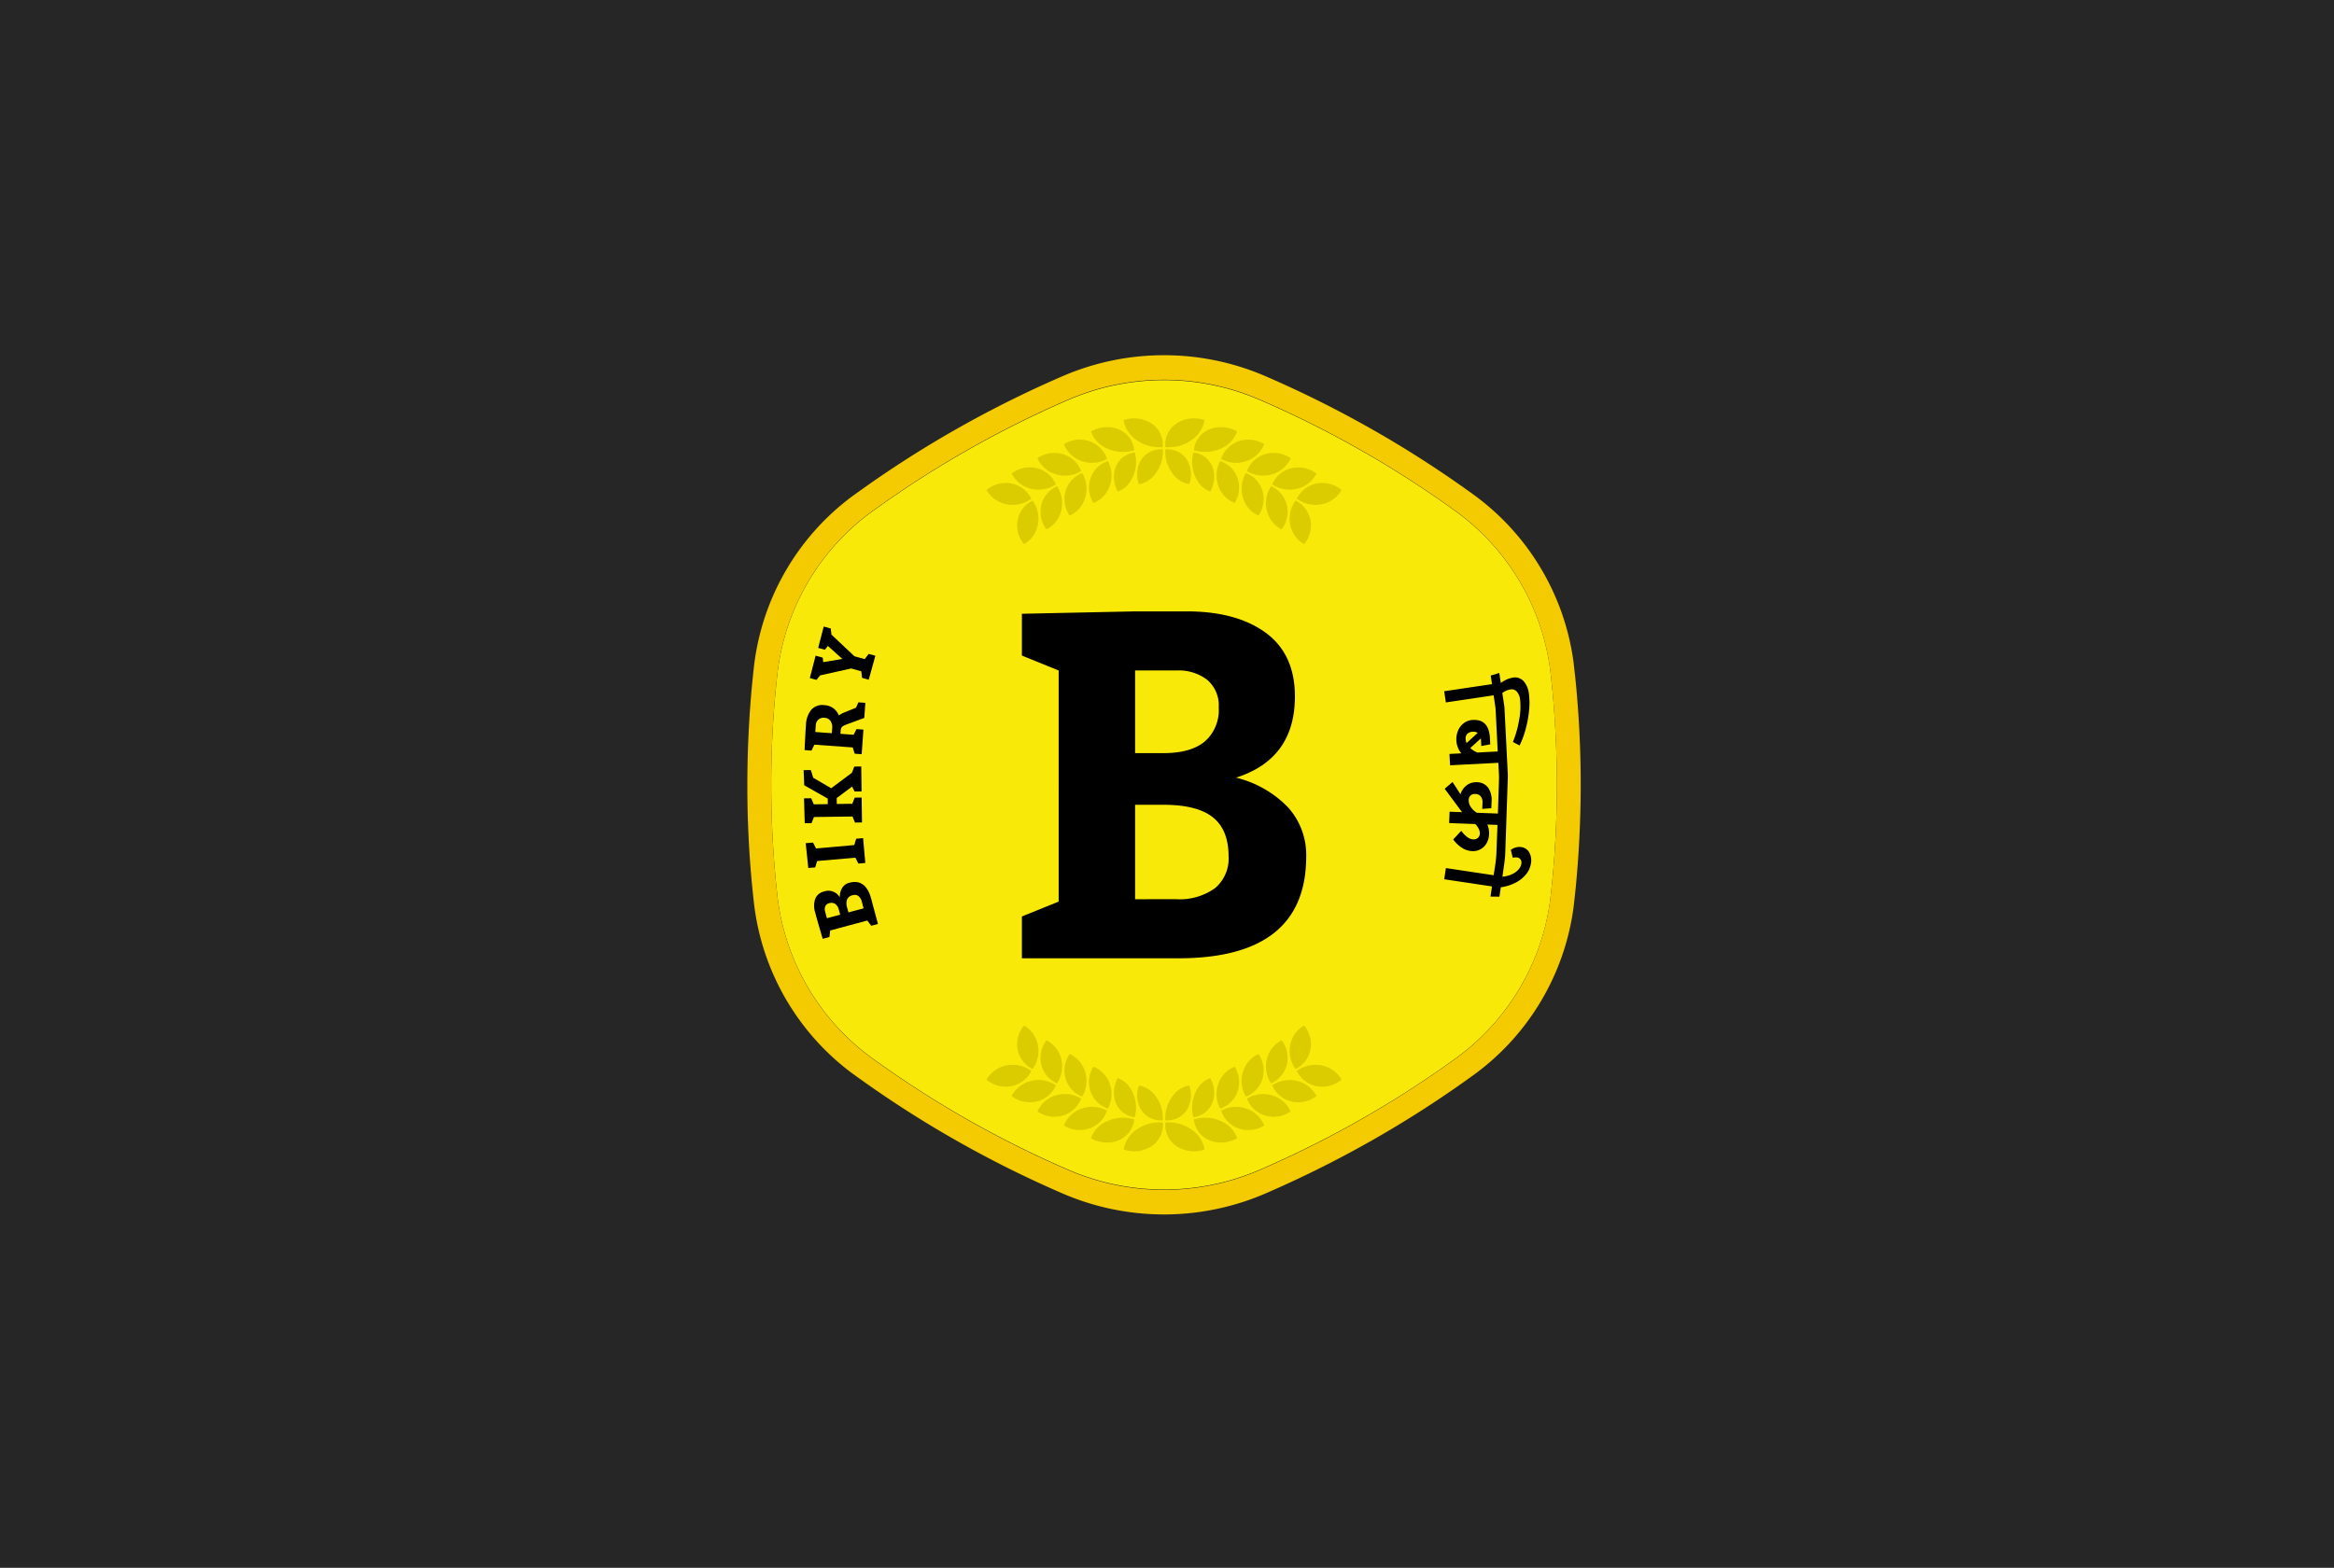 <svg xmlns="http://www.w3.org/2000/svg" width="381" height="256" viewBox="0 0 381 256"><g transform="translate(-3415 -3433)"><rect width="381" height="256" transform="translate(3415 3433)" fill="#262626"/><g transform="translate(3537 3491)"><path d="M-2902.573,406.225q0,8.056-.777,15.919c-.059.611-.3,2.783-.323,2.946a38.1,38.1,0,0,1-15.314,25.716c-.171.125-.343.249-.517.371a167.315,167.315,0,0,1-15.135,9.7,168.348,168.348,0,0,1-15.287,7.69q-.7.313-1.4.611a39.4,39.4,0,0,1-30.75,0q-.7-.3-1.4-.611a168.738,168.738,0,0,1-15.285-7.69,167.124,167.124,0,0,1-14.605-9.333c-.177-.122-1.429-1.026-1.552-1.119a38.069,38.069,0,0,1-14.865-25.825c-.024-.209-.2-1.845-.263-2.456q-.769-7.86-.775-15.919t.775-15.919c.061-.611.239-2.247.263-2.456a38.068,38.068,0,0,1,14.865-25.825c.123-.094,1.375-1,1.552-1.119a167.1,167.1,0,0,1,14.605-9.332,168.674,168.674,0,0,1,15.285-7.69q.7-.314,1.4-.611a39.4,39.4,0,0,1,30.75,0q.7.3,1.4.611a168.285,168.285,0,0,1,15.287,7.69,167.34,167.34,0,0,1,15.135,9.7c.174.122.345.246.517.371a38.1,38.1,0,0,1,15.314,25.716c.02.162.263,2.335.323,2.946Q-2902.58,398.166-2902.573,406.225Z" transform="translate(3034.716 -336.074)" fill="#f9e909"/><path d="M-2907.2,381.27c-.063-.649-.323-2.955-.343-3.127a40.45,40.45,0,0,0-16.244-27.3c-.182-.132-.363-.265-.548-.394a177.321,177.321,0,0,0-16.052-10.3,178.515,178.515,0,0,0-16.214-8.164q-.74-.333-1.484-.649a41.76,41.76,0,0,0-32.616,0q-.746.318-1.489.649a178.906,178.906,0,0,0-16.214,8.164,177.265,177.265,0,0,0-15.492,9.908c-.188.129-1.515,1.089-1.646,1.188a40.42,40.42,0,0,0-15.767,27.418c-.028.222-.216,1.959-.28,2.608q-.814,8.345-.822,16.9t.822,16.9c.064.649.252,2.386.28,2.608a40.42,40.42,0,0,0,15.767,27.418c.131.1,1.458,1.059,1.646,1.188a177.265,177.265,0,0,0,15.492,9.908,178.873,178.873,0,0,0,16.214,8.164q.741.333,1.489.649a41.761,41.761,0,0,0,32.616,0q.745-.318,1.484-.649a178.482,178.482,0,0,0,16.214-8.164,177.282,177.282,0,0,0,16.052-10.3c.186-.129.367-.261.548-.394a40.45,40.45,0,0,0,16.244-27.3c.02-.172.279-2.479.343-3.127q.817-8.344.823-16.9T-2907.2,381.27Zm-3.845,32.834c-.06.612-.3,2.786-.323,2.948a38.138,38.138,0,0,1-15.314,25.74c-.171.125-.342.25-.516.371a167.585,167.585,0,0,1-15.134,9.709,168.52,168.52,0,0,1-15.287,7.7c-.466.209-.931.412-1.4.611a39.369,39.369,0,0,1-30.75,0q-.7-.3-1.4-.611a168.512,168.512,0,0,1-15.286-7.7,167.23,167.23,0,0,1-14.605-9.341c-.176-.122-1.428-1.027-1.552-1.12a38.107,38.107,0,0,1-14.864-25.849c-.026-.209-.2-1.847-.264-2.459q-.771-7.867-.776-15.934t.776-15.934c.061-.612.238-2.249.264-2.458a38.107,38.107,0,0,1,14.864-25.849c.124-.093,1.375-1,1.552-1.12a167.251,167.251,0,0,1,14.605-9.341,168.5,168.5,0,0,1,15.286-7.7q.7-.314,1.4-.612a39.37,39.37,0,0,1,30.75,0c.468.2.934.4,1.4.612a168.51,168.51,0,0,1,15.287,7.7,167.572,167.572,0,0,1,15.134,9.709c.174.122.345.247.516.371a38.138,38.138,0,0,1,15.314,25.74c.019.162.263,2.337.323,2.948q.77,7.867.776,15.934T-2911.041,414.1Z" transform="translate(3042.407 -328.02)" fill="#f3cb00"/><g transform="translate(68.214 109.453)"><g transform="translate(0 9.8)"><path d="M-2835.833,693.3a3.8,3.8,0,0,1-3.1,1.72c-.138,0-.279,0-.417-.013a5.775,5.775,0,0,1,1.108-3.854,4.194,4.194,0,0,1,2.47-1.77c.1-.024.211-.037.319-.054A4.649,4.649,0,0,1-2835.833,693.3Z" transform="translate(2839.373 -689.33)" fill="#dbcc00"/><g transform="translate(0.01 6.015)"><path d="M-2832.935,711.677a4.7,4.7,0,0,1-.5.134,5.222,5.222,0,0,1-4.234-.8,4.125,4.125,0,0,1-1.656-3.749c.141-.013.282-.02.424-.024a6.293,6.293,0,0,1,3.635,1.038A4.927,4.927,0,0,1-2832.935,711.677Z" transform="translate(2839.345 -707.233)" fill="#dbcc00"/></g></g><g transform="translate(4.373 8.598)"><path d="M-2822.784,688.76a3.95,3.95,0,0,1-.246.988,3.781,3.781,0,0,1-2.691,2.308q-.207.045-.413.071a5.793,5.793,0,0,1,.315-4,5.063,5.063,0,0,1,.877-1.367,4.1,4.1,0,0,1,.554-.494,3.508,3.508,0,0,1,.3-.2c.053-.03.107-.06.161-.084s.131-.067.2-.1c.117-.05.239-.1.359-.138a4.917,4.917,0,0,1,.6,1.982A5.109,5.109,0,0,1-2822.784,688.76Z" transform="translate(2826.356 -685.75)" fill="#dbcc00"/><g transform="translate(0.299 6.457)"><path d="M-2818.4,708.337c-.134.074-.268.141-.41.2l-.238.1-.279.1c-.185.057-.373.114-.562.155a5.51,5.51,0,0,1-1.119.128,4.761,4.761,0,0,1-2.083-.433,4.109,4.109,0,0,1-2.372-3.34c.135-.044.273-.077.41-.111a6.294,6.294,0,0,1,3.77.289,6.328,6.328,0,0,1,.977.487,4.518,4.518,0,0,1,.813.659A4.617,4.617,0,0,1-2818.4,708.337Z" transform="translate(2825.467 -704.97)" fill="#dbcc00"/></g></g><g transform="translate(8.374 6.719)"><path d="M-2811,684.165a4.5,4.5,0,0,1-2.459,2.688,4.116,4.116,0,0,1-.39.151,4.964,4.964,0,0,1-.315-4.032,4.615,4.615,0,0,1,2.311-2.651,3.542,3.542,0,0,1,.363-.161A4.735,4.735,0,0,1-2811,684.165Z" transform="translate(2814.448 -680.16)" fill="#dbcc00"/><g transform="translate(0.747 6.553)"><path d="M-2805.184,702.721c-.127.074-.259.148-.389.215a4.893,4.893,0,0,1-3.81.259,4.587,4.587,0,0,1-2.842-2.9,3.765,3.765,0,0,1,.379-.188,5.054,5.054,0,0,1,3.689-.168A4.8,4.8,0,0,1-2805.184,702.721Z" transform="translate(2812.226 -699.666)" fill="#dbcc00"/></g></g><g transform="translate(12.46 4.653)"><path d="M-2798.856,677.991a4.5,4.5,0,0,1-2.328,2.8c-.127.064-.255.121-.386.172a4.973,4.973,0,0,1-.5-4.012,4.636,4.636,0,0,1,2.187-2.762c.115-.064.235-.121.357-.178A4.743,4.743,0,0,1-2798.856,677.991Z" transform="translate(2802.287 -674.01)" fill="#dbcc00"/><g transform="translate(0.877 6.534)"><path d="M-2792.529,696.3c-.121.084-.25.161-.38.235a4.89,4.89,0,0,1-3.79.433,4.59,4.59,0,0,1-2.977-2.765c.121-.074.246-.141.369-.2a5.057,5.057,0,0,1,3.679-.339A4.8,4.8,0,0,1-2792.529,696.3Z" transform="translate(2799.676 -693.457)" fill="#dbcc00"/></g></g><g transform="translate(16.441 2.412)"><path d="M-2787.022,671.285a4.518,4.518,0,0,1-2.2,2.906c-.122.067-.249.131-.376.188a4.964,4.964,0,0,1-.689-3.985,4.639,4.639,0,0,1,2.056-2.859c.115-.07.232-.135.35-.195A4.731,4.731,0,0,1-2787.022,671.285Z" transform="translate(2790.437 -667.34)" fill="#dbcc00"/><g transform="translate(1.018 6.486)"><path d="M-2780.173,689.281c-.117.088-.242.171-.366.249a4.876,4.876,0,0,1-3.766.612,4.588,4.588,0,0,1-3.1-2.627c.114-.077.235-.151.36-.222a5.06,5.06,0,0,1,3.659-.507A4.805,4.805,0,0,1-2780.173,689.281Z" transform="translate(2787.406 -686.646)" fill="#dbcc00"/></g></g><g transform="translate(20.31)"><path d="M-2775.523,664.061a4.483,4.483,0,0,1-2.056,3c-.12.074-.241.144-.369.208a4.967,4.967,0,0,1-.874-3.951,4.635,4.635,0,0,1,1.918-2.947c.112-.074.222-.148.34-.212A4.733,4.733,0,0,1-2775.523,664.061Z" transform="translate(2778.921 -660.16)" fill="#dbcc00"/><g transform="translate(1.164 6.411)"><path d="M-2768.142,681.675c-.114.094-.235.182-.356.266a4.886,4.886,0,0,1-3.735.789,4.6,4.6,0,0,1-3.223-2.48c.115-.084.232-.165.35-.238a5.062,5.062,0,0,1,3.632-.679A4.8,4.8,0,0,1-2768.142,681.675Z" transform="translate(2775.456 -679.243)" fill="#dbcc00"/></g></g></g><g transform="translate(39.037 109.453)"><g transform="translate(22.369 9.8)"><g transform="translate(2.23)"><path d="M-2848.832,695.008c-.138.01-.279.017-.42.013a3.806,3.806,0,0,1-3.1-1.72,4.666,4.666,0,0,1-.376-3.971c.108.017.216.03.32.054a4.19,4.19,0,0,1,2.469,1.77A5.807,5.807,0,0,1-2848.832,695.008Z" transform="translate(2852.999 -689.33)" fill="#dbcc00"/></g><g transform="translate(0 6.015)"><path d="M-2854.9,711.009a5.216,5.216,0,0,1-4.23.8,4.544,4.544,0,0,1-.5-.134,4.928,4.928,0,0,1,2.336-3.4,6.289,6.289,0,0,1,3.634-1.038c.141,0,.282.01.424.024A4.12,4.12,0,0,1-2854.9,711.009Z" transform="translate(2859.637 -707.233)" fill="#dbcc00"/></g></g><g transform="translate(17.054 8.598)"><g transform="translate(3.747)"><path d="M-2860.909,692.127c-.138-.017-.279-.04-.414-.071a3.8,3.8,0,0,1-2.695-2.308,3.907,3.907,0,0,1-.241-.988,4.953,4.953,0,0,1-.027-1.028,5.022,5.022,0,0,1,.6-1.982c.124.04.245.087.363.138.067.03.134.064.2.1a1.529,1.529,0,0,1,.158.084,2.481,2.481,0,0,1,.3.2,3.634,3.634,0,0,1,.555.494,5.02,5.02,0,0,1,.881,1.367A5.821,5.821,0,0,1-2860.909,692.127Z" transform="translate(2864.302 -685.75)" fill="#dbcc00"/></g><g transform="translate(0 6.457)"><path d="M-2868.395,705.246a4.116,4.116,0,0,1-2.373,3.34,4.777,4.777,0,0,1-2.086.433,5.565,5.565,0,0,1-1.118-.128c-.186-.04-.374-.1-.562-.155l-.278-.1-.239-.1c-.138-.061-.275-.128-.406-.2a4.582,4.582,0,0,1,1.092-1.767,4.436,4.436,0,0,1,.813-.659,6.009,6.009,0,0,1,.977-.487,6.293,6.293,0,0,1,3.77-.289C-2868.666,705.168-2868.529,705.2-2868.395,705.246Z" transform="translate(2875.457 -704.97)" fill="#dbcc00"/></g></g><g transform="translate(12.626 6.719)"><g transform="translate(4.096)"><path d="M-2873.354,687a4.16,4.16,0,0,1-.389-.151,4.5,4.5,0,0,1-2.459-2.688,4.723,4.723,0,0,1,.49-4,3.5,3.5,0,0,1,.363.161,4.617,4.617,0,0,1,2.311,2.651A4.977,4.977,0,0,1-2873.354,687Z" transform="translate(2876.444 -680.16)" fill="#dbcc00"/></g><g transform="translate(0 6.553)"><path d="M-2881.594,700.293a4.583,4.583,0,0,1-2.846,2.9,4.886,4.886,0,0,1-3.806-.259c-.131-.067-.262-.141-.389-.215a4.8,4.8,0,0,1,2.969-2.785,5.063,5.063,0,0,1,3.692.168C-2881.846,700.161-2881.718,700.222-2881.594,700.293Z" transform="translate(2888.635 -699.666)" fill="#dbcc00"/></g></g><g transform="translate(8.305 4.653)"><g transform="translate(4.414)"><path d="M-2885.465,680.961a4,4,0,0,1-.387-.172,4.5,4.5,0,0,1-2.327-2.8,4.729,4.729,0,0,1,.674-3.981c.121.057.243.114.356.178a4.63,4.63,0,0,1,2.187,2.762A4.969,4.969,0,0,1-2885.465,680.961Z" transform="translate(2888.358 -674.01)" fill="#dbcc00"/></g><g transform="translate(0 6.534)"><path d="M-2894.35,694.2a4.593,4.593,0,0,1-2.98,2.765,4.889,4.889,0,0,1-3.789-.433c-.127-.074-.256-.151-.376-.235a4.8,4.8,0,0,1,3.094-2.641,5.065,5.065,0,0,1,3.682.339C-2894.595,694.06-2894.471,694.127-2894.35,694.2Z" transform="translate(2901.495 -693.457)" fill="#dbcc00"/></g></g><g transform="translate(4.096 2.412)"><g transform="translate(4.713)"><path d="M-2897.3,674.379c-.127-.057-.255-.121-.376-.188a4.51,4.51,0,0,1-2.2-2.906,4.732,4.732,0,0,1,.857-3.944c.118.06.235.124.347.195a4.631,4.631,0,0,1,2.059,2.859A4.954,4.954,0,0,1-2897.3,674.379Z" transform="translate(2899.998 -667.34)" fill="#dbcc00"/></g><g transform="translate(0 6.486)"><path d="M-2906.792,687.514a4.6,4.6,0,0,1-3.1,2.627,4.877,4.877,0,0,1-3.767-.612c-.125-.077-.249-.161-.366-.249a4.8,4.8,0,0,1,3.215-2.5,5.063,5.063,0,0,1,3.659.507C-2907.027,687.363-2906.91,687.437-2906.792,687.514Z" transform="translate(2914.026 -686.646)" fill="#dbcc00"/></g></g><g transform="translate(4.997)"><path d="M-2908.833,667.269c-.128-.064-.249-.134-.37-.208a4.505,4.505,0,0,1-2.059-3,4.731,4.731,0,0,1,1.045-3.9c.113.064.228.138.339.212a4.633,4.633,0,0,1,1.918,2.947A4.983,4.983,0,0,1-2908.833,667.269Z" transform="translate(2911.342 -660.16)" fill="#dbcc00"/></g><g transform="translate(0 6.411)"><path d="M-2918.9,680.25a4.6,4.6,0,0,1-3.222,2.48,4.885,4.885,0,0,1-3.736-.789c-.12-.084-.241-.172-.355-.266a4.8,4.8,0,0,1,3.333-2.342,5.061,5.061,0,0,1,3.632.679C-2919.133,680.085-2919.016,680.166-2918.9,680.25Z" transform="translate(2926.215 -679.243)" fill="#dbcc00"/></g></g><g transform="translate(39.037 10.317)"><g transform="translate(22.369)"><g transform="translate(2.23 5.039)"><path d="M-2849.94,377.6a4.19,4.19,0,0,1-2.469,1.771c-.1.023-.212.037-.32.054a4.666,4.666,0,0,1,.376-3.971,3.806,3.806,0,0,1,3.1-1.72c.141,0,.282,0,.42.013A5.806,5.806,0,0,1-2849.94,377.6Z" transform="translate(2852.999 -373.727)" fill="#dbcc00"/></g><path d="M-2853.243,363.419c-.141.013-.283.02-.424.024a6.288,6.288,0,0,1-3.634-1.038,4.928,4.928,0,0,1-2.336-3.4,4.557,4.557,0,0,1,.5-.134,5.216,5.216,0,0,1,4.23.8A4.12,4.12,0,0,1-2853.243,363.419Z" transform="translate(2859.637 -358.728)" fill="#dbcc00"/></g><g transform="translate(17.054 1.428)"><g transform="translate(3.747 4.13)"><path d="M-2861.225,379.268a5.018,5.018,0,0,1-.881,1.367,3.633,3.633,0,0,1-.555.494,2.47,2.47,0,0,1-.3.2,1.459,1.459,0,0,1-.158.084c-.064.034-.131.067-.2.1-.117.05-.239.1-.363.138a5.02,5.02,0,0,1-.6-1.982,4.956,4.956,0,0,1,.027-1.028,3.907,3.907,0,0,1,.241-.988,3.8,3.8,0,0,1,2.695-2.308c.135-.03.276-.054.414-.07A5.821,5.821,0,0,1-2861.225,379.268Z" transform="translate(2864.302 -375.27)" fill="#dbcc00"/></g><path d="M-2868.395,366.752c-.134.044-.271.077-.41.111a6.291,6.291,0,0,1-3.77-.289,6.01,6.01,0,0,1-.977-.487,4.44,4.44,0,0,1-.813-.659,4.583,4.583,0,0,1-1.092-1.767,4.48,4.48,0,0,1,.406-.2l.239-.1.278-.1c.188-.057.376-.114.562-.155a5.571,5.571,0,0,1,1.118-.128,4.777,4.777,0,0,1,2.086.433A4.115,4.115,0,0,1-2868.395,366.752Z" transform="translate(2875.457 -362.979)" fill="#dbcc00"/></g><g transform="translate(12.626 3.46)"><g transform="translate(4.096 3.509)"><path d="M-2873.038,383.5a4.618,4.618,0,0,1-2.311,2.651,3.5,3.5,0,0,1-.363.161,4.723,4.723,0,0,1-.49-4,4.494,4.494,0,0,1,2.459-2.688c.127-.057.258-.108.389-.151A4.977,4.977,0,0,1-2873.038,383.5Z" transform="translate(2876.444 -379.47)" fill="#dbcc00"/></g><path d="M-2881.594,372.2c-.124.071-.252.131-.38.188a5.062,5.062,0,0,1-3.692.168,4.8,4.8,0,0,1-2.969-2.785c.127-.074.258-.148.389-.215a4.887,4.887,0,0,1,3.806-.259A4.583,4.583,0,0,1-2881.594,372.2Z" transform="translate(2888.635 -369.027)" fill="#dbcc00"/></g><g transform="translate(8.305 5.635)"><g transform="translate(4.414 3.292)"><path d="M-2884.961,389.312a4.629,4.629,0,0,1-2.187,2.762c-.114.064-.235.121-.356.178a4.729,4.729,0,0,1-.674-3.981,4.5,4.5,0,0,1,2.327-2.8,3.965,3.965,0,0,1,.387-.171A4.969,4.969,0,0,1-2884.961,389.312Z" transform="translate(2888.358 -385.3)" fill="#dbcc00"/></g><path d="M-2894.35,378.467c-.121.074-.245.141-.369.205a5.065,5.065,0,0,1-3.682.339,4.8,4.8,0,0,1-3.094-2.641c.12-.084.249-.161.376-.235a4.889,4.889,0,0,1,3.789-.433A4.594,4.594,0,0,1-2894.35,378.467Z" transform="translate(2901.495 -375.501)" fill="#dbcc00"/></g><g transform="translate(4.096 7.995)"><g transform="translate(4.713 3.086)"><path d="M-2896.611,395.695a4.63,4.63,0,0,1-2.059,2.859c-.111.071-.229.135-.347.195a4.731,4.731,0,0,1-.857-3.944,4.509,4.509,0,0,1,2.2-2.906c.121-.067.249-.131.376-.188A4.954,4.954,0,0,1-2896.611,395.695Z" transform="translate(2899.998 -391.71)" fill="#dbcc00"/></g><path d="M-2906.792,385.294c-.118.077-.239.151-.359.222a5.064,5.064,0,0,1-3.659.507,4.8,4.8,0,0,1-3.215-2.5c.118-.087.242-.171.366-.249a4.877,4.877,0,0,1,3.767-.612A4.6,4.6,0,0,1-2906.792,385.294Z" transform="translate(2914.026 -382.523)" fill="#dbcc00"/></g><g transform="translate(0 10.541)"><g transform="translate(4.997 2.882)"><path d="M-2907.96,402.631a4.632,4.632,0,0,1-1.918,2.947c-.111.074-.226.148-.339.212a4.731,4.731,0,0,1-1.045-3.9,4.5,4.5,0,0,1,2.059-3c.121-.074.242-.145.37-.208A4.983,4.983,0,0,1-2907.96,402.631Z" transform="translate(2911.342 -398.68)" fill="#dbcc00"/></g><path d="M-2918.9,392.675c-.114.084-.231.165-.35.238a5.062,5.062,0,0,1-3.632.679,4.8,4.8,0,0,1-3.333-2.342c.114-.094.235-.181.355-.265a4.884,4.884,0,0,1,3.736-.79A4.6,4.6,0,0,1-2918.9,392.675Z" transform="translate(2926.215 -390.101)" fill="#dbcc00"/></g></g><g transform="translate(68.214 10.317)"><g transform="translate(0 5.039)"><path d="M-2835.453,379.42c-.108-.017-.215-.03-.319-.054a4.194,4.194,0,0,1-2.47-1.771,5.774,5.774,0,0,1-1.108-3.854c.138-.01.279-.017.417-.013a3.8,3.8,0,0,1,3.1,1.72A4.65,4.65,0,0,1-2835.453,379.42Z" transform="translate(2839.373 -373.727)" fill="#dbcc00"/></g><g transform="translate(0.01)"><path d="M-2832.935,359a4.927,4.927,0,0,1-2.335,3.4,6.292,6.292,0,0,1-3.635,1.038c-.142,0-.283-.01-.424-.024a4.126,4.126,0,0,1,1.656-3.75,5.225,5.225,0,0,1,4.234-.8A4.539,4.539,0,0,1-2832.935,359Z" transform="translate(2839.345 -358.728)" fill="#dbcc00"/></g><g transform="translate(4.373 1.428)"><g transform="translate(0 4.13)"><path d="M-2822.761,379.665a4.914,4.914,0,0,1-.6,1.982c-.121-.04-.242-.087-.359-.138-.067-.03-.134-.064-.2-.1a1.75,1.75,0,0,1-.161-.084,3.487,3.487,0,0,1-.3-.2,4.1,4.1,0,0,1-.554-.494,5.062,5.062,0,0,1-.877-1.367,5.793,5.793,0,0,1-.315-4q.206.025.413.07a3.78,3.78,0,0,1,2.691,2.308,3.95,3.95,0,0,1,.246.988A5.112,5.112,0,0,1-2822.761,379.665Z" transform="translate(2826.356 -375.27)" fill="#dbcc00"/></g><g transform="translate(0.299)"><path d="M-2818.4,363.661a4.617,4.617,0,0,1-1.092,1.767,4.522,4.522,0,0,1-.813.659,6.329,6.329,0,0,1-.977.487,6.292,6.292,0,0,1-3.77.289c-.137-.034-.275-.067-.41-.111a4.108,4.108,0,0,1,2.372-3.34,4.76,4.76,0,0,1,2.083-.433,5.516,5.516,0,0,1,1.119.128c.188.04.377.1.562.155l.279.1.238.1A4.477,4.477,0,0,1-2818.4,363.661Z" transform="translate(2825.467 -362.979)" fill="#dbcc00"/></g></g><g transform="translate(8.374 3.46)"><g transform="translate(0 3.509)"><path d="M-2811.488,386.314a3.541,3.541,0,0,1-.363-.161,4.616,4.616,0,0,1-2.311-2.651,4.964,4.964,0,0,1,.315-4.032,4.158,4.158,0,0,1,.39.151,4.5,4.5,0,0,1,2.459,2.688A4.735,4.735,0,0,1-2811.488,386.314Z" transform="translate(2814.448 -379.47)" fill="#dbcc00"/></g><g transform="translate(0.747)"><path d="M-2805.184,369.771a4.8,4.8,0,0,1-2.973,2.785,5.053,5.053,0,0,1-3.689-.168,3.763,3.763,0,0,1-.379-.188,4.587,4.587,0,0,1,2.842-2.9,4.894,4.894,0,0,1,3.81.259C-2805.444,369.623-2805.311,369.7-2805.184,369.771Z" transform="translate(2812.226 -369.027)" fill="#dbcc00"/></g></g><g transform="translate(12.46 5.635)"><g transform="translate(0 3.292)"><path d="M-2799.531,392.251c-.122-.057-.242-.114-.357-.178a4.635,4.635,0,0,1-2.187-2.762,4.972,4.972,0,0,1,.5-4.011c.131.05.259.107.386.171a4.5,4.5,0,0,1,2.328,2.8A4.743,4.743,0,0,1-2799.531,392.251Z" transform="translate(2802.287 -385.3)" fill="#dbcc00"/></g><g transform="translate(0.877)"><path d="M-2792.529,376.371a4.8,4.8,0,0,1-3.1,2.641,5.057,5.057,0,0,1-3.679-.339c-.124-.064-.249-.131-.369-.205a4.591,4.591,0,0,1,2.977-2.765,4.888,4.888,0,0,1,3.79.433C-2792.779,376.209-2792.651,376.286-2792.529,376.371Z" transform="translate(2799.676 -375.501)" fill="#dbcc00"/></g></g><g transform="translate(16.441 7.995)"><g transform="translate(0 3.086)"><path d="M-2787.879,398.749c-.118-.06-.235-.124-.35-.195a4.638,4.638,0,0,1-2.056-2.859,4.963,4.963,0,0,1,.689-3.985c.128.057.255.121.376.188a4.518,4.518,0,0,1,2.2,2.906A4.731,4.731,0,0,1-2787.879,398.749Z" transform="translate(2790.437 -391.71)" fill="#dbcc00"/></g><g transform="translate(1.018)"><path d="M-2780.173,383.527a4.8,4.8,0,0,1-3.215,2.5,5.061,5.061,0,0,1-3.659-.507c-.125-.071-.245-.145-.36-.222a4.588,4.588,0,0,1,3.1-2.627,4.876,4.876,0,0,1,3.766.612C-2780.415,383.356-2780.291,383.44-2780.173,383.527Z" transform="translate(2787.406 -382.523)" fill="#dbcc00"/></g></g><g transform="translate(20.31 10.541)"><g transform="translate(0 2.882)"><path d="M-2776.564,405.789c-.118-.064-.229-.138-.34-.212a4.635,4.635,0,0,1-1.918-2.947,4.968,4.968,0,0,1,.874-3.951c.128.064.249.134.369.208a4.483,4.483,0,0,1,2.056,3A4.733,4.733,0,0,1-2776.564,405.789Z" transform="translate(2778.921 -398.68)" fill="#dbcc00"/></g><g transform="translate(1.164)"><path d="M-2768.142,391.25a4.8,4.8,0,0,1-3.333,2.342,5.063,5.063,0,0,1-3.632-.679c-.118-.074-.235-.155-.35-.238a4.6,4.6,0,0,1,3.223-2.48,4.885,4.885,0,0,1,3.735.79C-2768.377,391.069-2768.256,391.156-2768.142,391.25Z" transform="translate(2775.456 -390.101)" fill="#dbcc00"/></g></g></g><path d="M-2869.227,459.187q4.767,3.492,4.767,10.4,0,10.2-9.611,13.26a17.551,17.551,0,0,1,8.533,4.9,11.588,11.588,0,0,1,2.922,7.964q0,16.634-20.87,16.633h-25.539v-6.826l6-2.432V465.347l-6-2.432v-6.826l18.477-.392h8.435Q-2873.993,455.7-2869.227,459.187Zm-9.964,17.771a6.786,6.786,0,0,0,2.295-5.57,5.471,5.471,0,0,0-1.883-4.511,7.593,7.593,0,0,0-4.942-1.53h-6.826v13.495h4.668Q-2881.485,478.841-2879.191,476.958Zm-4.687,25.735a9.875,9.875,0,0,0,6.375-1.8,6.292,6.292,0,0,0,2.216-5.178q0-4.355-2.569-6.394t-8.023-2.04h-4.668v15.417Z" transform="translate(2953.839 -413.869)"/><g transform="translate(9.181 44.294)"><path d="M-3009.794,589.949a2,2,0,0,1,1.461-1.213,2.109,2.109,0,0,1,2.542.97,2.906,2.906,0,0,1,.418-1.58,1.928,1.928,0,0,1,1.151-.812q2.667-.717,3.567,2.63l1.1,4.1-1.094.295-.649-.858-6.052,1.628-.131,1.067-1.095.294-.86-2.946-.365-1.352A3.547,3.547,0,0,1-3009.794,589.949Zm3.279.832a1.126,1.126,0,0,0-.992-.128.908.908,0,0,0-.642.5,1.258,1.258,0,0,0-.032.859l.294,1.095,2.164-.582-.2-.749A1.713,1.713,0,0,0-3006.515,590.781Zm4.33-.358a1.634,1.634,0,0,0-.565-.944,1.043,1.043,0,0,0-.926-.132,1.273,1.273,0,0,0-.914.688,2.134,2.134,0,0,0,.018,1.375l.2.748,2.473-.665Z" transform="translate(3011.689 -545.468)"/><path d="M-3005.472,570.028l-.491-.964-6.242.552-.315,1.035-1.128.1-.423-4.05,1.194-.106.49.964,6.243-.552.314-1.035,1.128-.1.36,4.056Z" transform="translate(3014.412 -531.314)"/><path d="M-3006.69,540.223l-.418-.991-6.292.086-.39,1-1.107.015-.122-4.064,1.173-.016.418.991,2.293-.031-.012-.906-3.835-2.176-.1-2.468,1.173-.016.4,1.265,2.93,1.706,3.379-2.529.39-1.009,1.133-.016.056,4.072-1.134.015-.415-.8-2.509,1.865.013.971,2.534-.035.39-1,1.133-.016.055,4.065Z" transform="translate(3015.083 -508.203)"/><path d="M-3006.434,508.274l-.332-1.023-6.251-.45-.474.965-1.131-.082.156-3.065.073-1.007a4.168,4.168,0,0,1,.87-2.514,2.4,2.4,0,0,1,2.1-.754,2.8,2.8,0,0,1,1.5.51,2.759,2.759,0,0,1,.905,1.179,3.782,3.782,0,0,1,.9-.5l1.891-.765.4-.879,1.131.081-.177,2.463-2.545.94a7.16,7.16,0,0,0-.834.342.851.851,0,0,0-.348.308,1.3,1.3,0,0,0-.132.543l-.032.462,2.152.155.47-.926,1.132.082-.289,4.015Zm-3.956-5.35a1.268,1.268,0,0,0-1-.513,1.292,1.292,0,0,0-.965.29,1.29,1.29,0,0,0-.437.942l-.079,1.091,2.7.195.055-.754A1.861,1.861,0,0,0-3010.389,502.924Z" transform="translate(3014.776 -487.501)"/><path d="M-3003.54,471.4l-.122-1.068-1.657-.46-5.073,1.127-.583.737-1.092-.3.948-3.658,1.155.32.087.734,3.125-.518-2.37-2.125-.484.623-1.093-.3.9-3.489,1.154.321.1.989,3.762,3.546,1.669.464.656-.852,1.093.3-1.088,3.917Z" transform="translate(3013.08 -463.012)"/></g><path d="M-2694.594,520.623a7.285,7.285,0,0,0,2.49-.795,5.241,5.241,0,0,0,1.675-1.39,3.6,3.6,0,0,0,.739-1.657,2.7,2.7,0,0,0-.28-1.873,1.753,1.753,0,0,0-1.28-.849,2.159,2.159,0,0,0-.858.051,2.569,2.569,0,0,0-.858.405l.32,1.289a1.915,1.915,0,0,1,.709-.054.787.787,0,0,1,.564.338.945.945,0,0,1,.129.693,1.859,1.859,0,0,1-.452.93,3.159,3.159,0,0,1-1.053.769,4.805,4.805,0,0,1-1.587.42l.308-2.179a17.608,17.608,0,0,0,.162-1.866l.411-12.07c.008-.249.007-.5-.006-.745l-.539-10.684q-.012-.217-.044-.432l-.311-2.022a3.086,3.086,0,0,1,1.295-.579,1.143,1.143,0,0,1,1.075.347,2.33,2.33,0,0,1,.531,1.262,10.9,10.9,0,0,1-.148,3.337,16.722,16.722,0,0,1-1.019,3.626l1.085.572a14.4,14.4,0,0,0,1.016-2.746,18.037,18.037,0,0,0,.544-3.046,11.37,11.37,0,0,0-.038-2.673,3.724,3.724,0,0,0-.87-2.045,1.9,1.9,0,0,0-1.784-.562,4.5,4.5,0,0,0-1.931.874l-.244-1.645-1.4.428.209,1.4-7.805,1.16.272,1.827,7.8-1.16.286,1.944c.02.135.033.271.04.407l.341,6.817-3.32.171a3.887,3.887,0,0,1-1.161-.726l1.723-1.575a1.311,1.311,0,0,1,.025.23l.052,1.008,1.459-.273-.052-1.015q-.16-3.1-2.776-2.969a2.619,2.619,0,0,0-1.482.522,2.918,2.918,0,0,0-.947,1.231,3.579,3.579,0,0,0-.271,1.589,3.6,3.6,0,0,0,.8,2.112l-1.929.1.1,1.852,7.88-.406.1,1.979q.018.37.006.742l-.18,5.567-3.429-.13a3.081,3.081,0,0,1-1.012-.977,1.921,1.921,0,0,1-.328-1.088,1.045,1.045,0,0,1,.3-.754,1.068,1.068,0,0,1,.808-.247,1.1,1.1,0,0,1,.869.406,1.435,1.435,0,0,1,.28.978l-.04,1.055,1.477-.122.04-1.035a3.561,3.561,0,0,0-.568-2.329,2.235,2.235,0,0,0-1.8-.87,2.544,2.544,0,0,0-1.707.509,2.907,2.907,0,0,0-1,1.454l-1.291-2-1.283,1.1,2.838,3.826-2.037-.078-.07,1.853,4.252.161a2.8,2.8,0,0,1,.575.785,1.661,1.661,0,0,1,.179.769.958.958,0,0,1-.311.7,1.04,1.04,0,0,1-.768.248,1.73,1.73,0,0,1-.97-.371,5.25,5.25,0,0,1-.991-1.018l-1.308,1.4a5.214,5.214,0,0,0,1.452,1.383,3.337,3.337,0,0,0,1.637.524,2.584,2.584,0,0,0,1.392-.319,2.549,2.549,0,0,0,.982-.993,3.268,3.268,0,0,0,.394-1.493,3.739,3.739,0,0,0-.279-1.536l1.649.063-.172,4.511a17.467,17.467,0,0,1-.187,1.976l-.262,1.728-7.8-1.168-.273,1.827,7.8,1.169-.248,1.657,1.459.018Zm-5.744-24.2a1.077,1.077,0,0,1,.28-.86,1.326,1.326,0,0,1,.9-.337,1.225,1.225,0,0,1,.783.191l-1.811,1.659A1.91,1.91,0,0,1-2700.337,496.423Z" transform="translate(2817.588 -433.743)"/></g></g></svg>